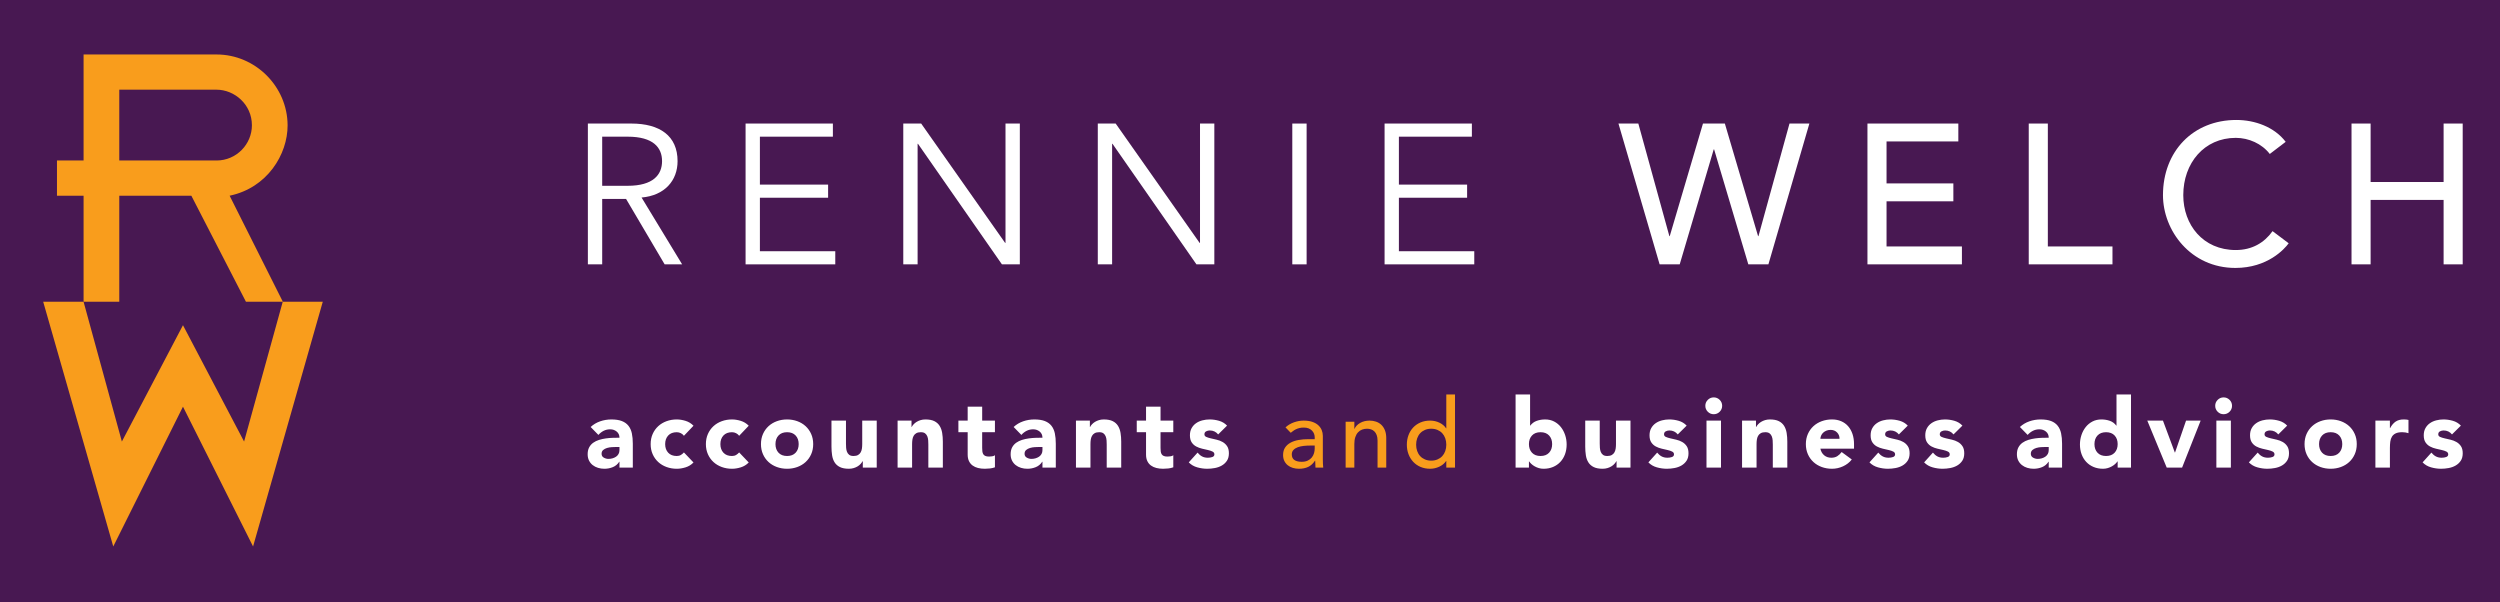<?xml version="1.0" encoding="UTF-8"?><svg id="Layer_1" xmlns="http://www.w3.org/2000/svg" xmlns:xlink="http://www.w3.org/1999/xlink" viewBox="0 0 367.708 88.542"><defs><style>.cls-1{clip-path:url(#clippath-2);}.cls-1,.cls-2,.cls-3,.cls-4{fill:none;}.cls-5{fill:#fff;}.cls-3{clip-path:url(#clippath);}.cls-4{clip-path:url(#clippath-1);}.cls-6{fill:#f99d1c;}.cls-7{fill:#481852;}</style><clipPath id="clippath"><rect class="cls-2" width="367.708" height="88.542"/></clipPath><clipPath id="clippath-1"><rect class="cls-2" width="367.708" height="88.542"/></clipPath><clipPath id="clippath-2"><rect class="cls-2" width="367.708" height="88.542"/></clipPath></defs><rect class="cls-7" width="367.708" height="88.542"/><g class="cls-3"><path class="cls-5" d="m88.572,27.327h3.745c3.773,0,5.06-1.638,5.06-3.627s-1.287-3.598-5.06-3.598h-3.745v7.225Zm0,11.555h-2.106v-20.711h6.376c4.213,0,6.817,1.814,6.817,5.529,0,2.866-1.902,5.06-5.295,5.353l5.967,9.829h-2.574l-5.675-9.624h-3.51v9.624Z"/></g><polygon class="cls-5" points="111.768 36.951 122.855 36.951 122.855 38.882 109.662 38.882 109.662 18.171 122.503 18.171 122.503 20.102 111.768 20.102 111.768 27.152 121.801 27.152 121.801 29.083 111.768 29.083 111.768 36.951"/><polygon class="cls-5" points="147.835 35.723 147.893 35.723 147.893 18.172 150 18.172 150 38.882 147.367 38.882 135.023 21.155 134.965 21.155 134.965 38.882 132.857 38.882 132.857 18.172 135.49 18.172 147.835 35.723"/><polygon class="cls-5" points="176.443 35.723 176.501 35.723 176.501 18.172 178.608 18.172 178.608 38.882 175.976 38.882 163.632 21.155 163.573 21.155 163.573 38.882 161.467 38.882 161.467 18.172 164.098 18.172 176.443 35.723"/><rect class="cls-5" x="190.075" y="18.172" width="2.106" height="20.71"/><polygon class="cls-5" points="205.754 36.951 216.84 36.951 216.84 38.882 203.648 38.882 203.648 18.171 216.488 18.171 216.488 20.102 205.754 20.102 205.754 27.152 215.787 27.152 215.787 29.083 205.754 29.083 205.754 36.951"/><polygon class="cls-5" points="238.047 18.171 240.971 18.171 245.535 34.728 245.593 34.728 250.479 18.171 253.696 18.171 258.582 34.728 258.64 34.728 263.204 18.171 266.13 18.171 260.103 38.881 257.148 38.881 252.118 21.974 252.059 21.974 247.058 38.881 244.102 38.881 238.047 18.171"/><polygon class="cls-5" points="274.671 18.171 288.038 18.171 288.038 20.803 277.478 20.803 277.478 26.976 287.307 26.976 287.307 29.609 277.478 29.609 277.478 36.249 288.565 36.249 288.565 38.881 274.671 38.881 274.671 18.171"/><polygon class="cls-5" points="298.394 18.171 301.202 18.171 301.202 36.249 310.709 36.249 310.709 38.881 298.394 38.881 298.394 18.171"/><g class="cls-4"><path class="cls-5" d="m333.846,22.647c-1.17-1.521-3.101-2.37-5.002-2.37-4.651,0-7.721,3.716-7.721,8.426,0,4.358,2.895,8.073,7.721,8.073,2.371,0,4.184-1.053,5.411-2.779l2.372,1.785c-.616.847-3.103,3.627-7.842,3.627-6.58,0-10.648-5.5-10.648-10.706,0-6.436,4.417-11.058,10.796-11.058,2.719,0,5.586,1.024,7.253,3.218l-2.34,1.784Z"/></g><polygon class="cls-5" points="345.869 18.171 348.677 18.171 348.677 26.771 359.413 26.771 359.413 18.171 362.221 18.171 362.221 38.881 359.413 38.881 359.413 29.404 348.677 29.404 348.677 38.881 345.869 38.881 345.869 18.171"/><g class="cls-1"><path class="cls-6" d="m37.052,18.427c0-3.079-2.573-5.235-5.201-5.235h-14.307v10.415h14.307c2.936,0,5.201-2.409,5.201-5.18m-.88,25.95l-8.028-15.59h-10.6v15.59h-5.251v-15.59h-3.912v-5.18h3.912v-15.593h19.558c5.713,0,10.429,4.72,10.45,10.413.014,4.289-2.996,9.206-8.527,10.36l7.826,15.59h-5.428Z"/></g><polygon class="cls-6" points="37.222 80.377 26.912 59.815 16.659 80.377 6.352 44.378 12.29 44.378 17.925 64.943 26.912 47.833 35.901 64.943 41.587 44.378 47.475 44.378 37.222 80.377"/><path class="cls-5" d="m361.953,62.603c-.322-.341-.716-.578-1.18-.711-.465-.133-.925-.199-1.38-.199-.36,0-.716.045-1.066.135-.351.09-.662.23-.932.42-.27.189-.489.431-.654.725-.166.294-.249.645-.249,1.052,0,.437.087.785.263,1.046.175.261.398.462.668.604.271.143.56.249.868.32.308.071.597.138.868.199.27.062.493.138.668.228s.263.225.263.405c0,.19-.099.32-.298.392-.2.071-.422.106-.669.106-.322,0-.604-.064-.846-.192s-.462-.315-.662-.562l-1.294,1.437c.341.351.759.595,1.252.732.493.138.981.207,1.465.207.37,0,.744-.036,1.123-.107.38-.071.721-.194,1.024-.37.304-.175.553-.407.747-.697.194-.289.292-.656.292-1.102,0-.436-.088-.785-.263-1.045-.176-.261-.399-.467-.669-.619-.27-.152-.559-.263-.868-.334-.308-.071-.597-.138-.867-.2-.27-.061-.493-.132-.669-.213-.175-.08-.263-.206-.263-.377,0-.208.086-.355.256-.441.171-.085.346-.128.527-.128.512,0,.924.195,1.237.583l1.308-1.294Zm-12.571,6.173h2.133v-2.887c0-.342.019-.655.057-.939.038-.285.121-.529.249-.733.128-.203.31-.362.548-.476.236-.114.559-.171.967-.171.161,0,.315.012.462.036.147.024.296.059.448.107v-1.949c-.104-.028-.218-.047-.341-.057-.124-.009-.247-.014-.37-.014-.474,0-.868.107-1.181.32s-.583.533-.81.96h-.029v-1.109h-2.133v6.912Zm-7.84-4.722c.299-.322.718-.484,1.259-.484.54,0,.96.162,1.259.484.298.322.448.744.448,1.266,0,.521-.15.943-.448,1.266-.299.322-.719.483-1.259.483-.541,0-.96-.161-1.259-.483-.299-.323-.448-.745-.448-1.266,0-.522.149-.944.448-1.266m-2.283,2.759c.199.446.472.828.818,1.145.346.318.754.562,1.223.733.47.17.97.256,1.501.256s1.031-.086,1.5-.256c.47-.171.877-.415,1.224-.733.346-.317.618-.699.817-1.145.2-.445.299-.943.299-1.493s-.099-1.048-.299-1.494c-.199-.445-.471-.827-.817-1.145-.347-.317-.754-.561-1.224-.732-.469-.171-.969-.256-1.5-.256s-1.031.085-1.501.256c-.469.171-.877.415-1.223.732-.346.318-.619.7-.818,1.145-.199.446-.298.944-.298,1.494s.099,1.048.298,1.493m-2.856-4.21c-.322-.341-.716-.578-1.18-.711-.465-.133-.925-.199-1.38-.199-.36,0-.716.045-1.067.135-.351.09-.661.23-.931.42-.27.189-.489.431-.654.725-.167.294-.249.645-.249,1.052,0,.437.087.785.263,1.046.175.261.398.462.668.604.27.143.56.249.868.32.308.071.597.138.867.199.271.062.493.138.669.228.175.09.263.225.263.405,0,.19-.1.32-.299.392-.199.071-.422.106-.668.106-.323,0-.605-.064-.846-.192-.242-.128-.463-.315-.662-.562l-1.294,1.437c.341.351.758.595,1.252.732.492.138.981.207,1.465.207.369,0,.744-.036,1.123-.107.379-.071.721-.194,1.024-.37.304-.175.552-.407.747-.697.194-.289.292-.656.292-1.102,0-.436-.088-.785-.264-1.045-.175-.261-.398-.467-.668-.619s-.56-.263-.868-.334c-.308-.071-.597-.138-.867-.2-.271-.061-.493-.132-.669-.213-.175-.08-.263-.206-.263-.377,0-.208.085-.355.256-.441.171-.085.346-.128.526-.128.512,0,.925.195,1.238.583l1.308-1.294Zm-10.22-2.041c.241.242.533.363.874.363.342,0,.633-.121.875-.363s.363-.533.363-.875c0-.341-.121-.633-.363-.874-.242-.242-.533-.363-.875-.363-.341,0-.633.121-.874.363-.242.241-.363.533-.363.874,0,.342.121.633.363.875m-.192,8.214h2.133v-6.912h-2.133v6.912Zm-7.303,0h2.262l2.731-6.912h-2.148l-1.621,4.693h-.029l-1.749-4.693h-2.304l2.858,6.912Zm-7.663-2.19c-.299.322-.718.483-1.259.483-.54,0-.96-.161-1.258-.483-.299-.323-.448-.745-.448-1.266,0-.522.149-.944.448-1.266.298-.322.718-.484,1.258-.484.541,0,.96.162,1.259.484.299.322.448.744.448,1.266,0,.521-.149.943-.448,1.266m2.411-8.563h-2.133v4.58h-.029c-.247-.332-.562-.566-.946-.704-.384-.137-.799-.206-1.244-.206-.493,0-.934.102-1.323.306-.389.204-.718.476-.989.817-.27.342-.478.733-.625,1.174-.147.441-.221.903-.221,1.387,0,.521.081,1,.242,1.436.161.436.391.813.69,1.131.298.318.656.564,1.074.74.417.175.881.263,1.393.263.237,0,.467-.034.69-.1s.427-.151.612-.256c.185-.104.346-.22.484-.348.137-.128.248-.254.334-.377h.028v.91h1.963v-10.753Zm-12.102,7.723v.456c0,.218-.045.407-.135.569-.091.161-.212.294-.363.398-.152.104-.325.185-.519.242-.195.056-.396.085-.605.085-.237,0-.464-.062-.682-.185-.219-.123-.328-.313-.328-.569,0-.237.079-.422.235-.555.157-.132.346-.232.569-.298.223-.067.455-.107.697-.121s.443-.022.604-.022h.527Zm0,3.03h1.963v-3.513c0-.578-.048-1.088-.143-1.529-.095-.441-.263-.813-.505-1.117-.241-.303-.564-.533-.967-.689-.403-.157-.917-.235-1.543-.235-.569,0-1.119.092-1.65.277-.531.185-.996.462-1.394.832l1.138,1.167c.228-.256.486-.458.775-.605.289-.147.609-.22.96-.22.37,0,.69.111.96.334.271.223.406.524.406.903-.294,0-.614.005-.96.014-.347.01-.693.038-1.039.086-.346.047-.68.121-1.002.22-.323.1-.61.24-.861.42-.251.18-.45.407-.597.682-.147.275-.221.612-.221,1.01,0,.351.067.659.199.925.133.265.313.488.541.668.227.18.491.316.789.406.299.09.609.135.932.135.436,0,.851-.081,1.244-.242.394-.161.709-.427.946-.797h.029v.868Zm-12.695-6.173c-.322-.341-.716-.578-1.18-.711-.465-.133-.925-.199-1.38-.199-.36,0-.716.045-1.067.135-.351.09-.661.23-.931.42-.271.189-.489.431-.655.725-.166.294-.249.645-.249,1.052,0,.437.088.785.264,1.046.175.261.398.462.668.604.27.143.559.249.868.32.308.071.597.138.867.199.271.062.493.138.669.228.175.09.263.225.263.405,0,.19-.1.32-.299.392-.199.071-.422.106-.668.106-.323,0-.605-.064-.847-.192-.241-.128-.462-.315-.661-.562l-1.294,1.437c.341.351.758.595,1.251.732.493.138.982.207,1.465.207.37,0,.745-.036,1.124-.107.379-.071.721-.194,1.024-.37.303-.175.552-.407.747-.697.194-.289.291-.656.291-1.102,0-.436-.087-.785-.263-1.045-.175-.261-.398-.467-.668-.619-.27-.152-.56-.263-.868-.334-.308-.071-.597-.138-.867-.2-.271-.061-.494-.132-.669-.213-.176-.08-.263-.206-.263-.377,0-.208.085-.355.256-.441.171-.085.346-.128.526-.128.512,0,.925.195,1.238.583l1.308-1.294Zm-8.039,0c-.322-.341-.716-.578-1.18-.711-.465-.133-.925-.199-1.38-.199-.36,0-.716.045-1.067.135-.351.09-.661.23-.931.42-.27.189-.489.431-.654.725-.167.294-.249.645-.249,1.052,0,.437.087.785.263,1.046.175.261.398.462.668.604.27.143.56.249.868.32.308.071.597.138.867.199.271.062.493.138.669.228.175.09.263.225.263.405,0,.19-.099.32-.299.392-.199.071-.422.106-.668.106-.323,0-.605-.064-.846-.192-.242-.128-.463-.315-.662-.562l-1.294,1.437c.341.351.758.595,1.252.732.492.138.981.207,1.465.207.369,0,.744-.036,1.123-.107.379-.071.721-.194,1.024-.37.304-.175.553-.407.747-.697.194-.289.292-.656.292-1.102,0-.436-.088-.785-.264-1.045-.175-.261-.398-.467-.668-.619-.27-.152-.56-.263-.868-.334-.308-.071-.597-.138-.867-.2-.271-.061-.493-.132-.669-.213-.175-.08-.263-.206-.263-.377,0-.208.085-.355.256-.441.171-.085.346-.128.526-.128.512,0,.925.195,1.238.583l1.308-1.294Zm-12.853,1.934c.009-.17.05-.334.121-.49.071-.157.171-.294.299-.413.128-.118.282-.215.462-.291s.389-.114.626-.114c.388,0,.706.128.953.384.246.256.365.564.355.924h-2.816Zm3.129,1.949c-.18.247-.391.448-.633.605-.242.156-.538.234-.889.234-.417,0-.768-.121-1.052-.362-.285-.242-.47-.567-.555-.975h4.95v-.668c0-.55-.076-1.048-.228-1.494-.152-.445-.368-.827-.647-1.145-.28-.317-.621-.561-1.024-.732-.403-.171-.851-.256-1.344-.256-.531,0-1.031.085-1.501.256-.469.171-.877.415-1.223.732-.346.318-.619.7-.818,1.145-.199.446-.299.944-.299,1.494s.1,1.048.299,1.493c.199.446.472.828.818,1.145.346.318.754.562,1.223.733.47.17.97.256,1.501.256.559,0,1.1-.119,1.621-.356.522-.237.953-.573,1.295-1.01l-1.494-1.095Zm-14.648,2.29h2.133v-3.442c0-.228.014-.446.043-.654.028-.209.088-.396.178-.562s.22-.299.391-.398c.171-.1.393-.15.668-.15.275,0,.486.057.633.171.147.114.256.261.327.441.072.18.114.377.128.59.015.214.022.42.022.619v3.385h2.133v-3.812c0-.464-.033-.896-.099-1.294-.067-.398-.192-.744-.377-1.038-.185-.294-.444-.524-.775-.69-.332-.166-.768-.249-1.309-.249-.256,0-.493.033-.711.099-.218.067-.413.152-.583.256-.171.105-.318.223-.441.356-.123.133-.218.266-.285.398h-.028v-.938h-2.048v6.912Zm-5.038-8.214c.242.242.533.363.875.363.341,0,.633-.121.874-.363.242-.242.363-.533.363-.875,0-.341-.121-.633-.363-.874-.241-.242-.533-.363-.874-.363-.342,0-.633.121-.875.363-.242.241-.363.533-.363.874,0,.342.121.633.363.875m-.192,8.214h2.133v-6.912h-2.133v6.912Zm-2.917-6.173c-.323-.341-.716-.578-1.181-.711-.464-.133-.924-.199-1.379-.199-.361,0-.716.045-1.067.135-.351.09-.661.23-.932.42-.27.189-.488.431-.654.725-.166.294-.249.645-.249,1.052,0,.437.088.785.263,1.046.176.261.399.462.669.604.27.143.559.249.867.32.308.071.598.138.868.199.27.062.493.138.669.228.175.09.263.225.263.405,0,.19-.1.32-.299.392-.199.071-.422.106-.669.106-.322,0-.604-.064-.846-.192-.242-.128-.462-.315-.661-.562l-1.294,1.437c.341.351.758.595,1.251.732.493.138.982.207,1.465.207.37,0,.744-.036,1.124-.107.379-.071.72-.194,1.024-.37.303-.175.552-.407.747-.697.194-.289.291-.656.291-1.102,0-.436-.088-.785-.263-1.045-.176-.261-.398-.467-.669-.619-.27-.152-.559-.263-.867-.334-.308-.071-.597-.138-.868-.2-.27-.061-.493-.132-.668-.213-.176-.08-.263-.206-.263-.377,0-.208.085-.355.256-.441.17-.085.346-.128.526-.128.512,0,.924.195,1.237.583l1.309-1.294Zm-8.262-.739h-2.134v3.442c0,.227-.014.445-.042.654-.029.208-.088.396-.178.562s-.221.298-.391.398c-.171.099-.394.149-.669.149s-.486-.057-.633-.17c-.147-.114-.256-.261-.327-.441-.071-.18-.114-.377-.128-.591-.014-.213-.021-.419-.021-.618v-3.385h-2.134v3.811c0,.465.031.896.093,1.295.061.398.185.744.37,1.038.185.294.445.524.782.69.336.166.775.249,1.316.249.256,0,.492-.034.711-.1.218-.066.412-.151.583-.256.17-.104.315-.223.434-.355.118-.133.215-.266.291-.399h.029v.939h2.048v-6.912Zm-14.489,2.19c.299-.322.718-.484,1.259-.484.54,0,.96.162,1.258.484.299.322.448.744.448,1.266,0,.521-.149.943-.448,1.266-.298.322-.718.483-1.258.483-.541,0-.96-.161-1.259-.483-.299-.323-.448-.745-.448-1.266,0-.522.149-.944.448-1.266m-2.411,4.722h1.963v-.91h.028c.086.123.197.249.334.377.138.128.299.244.484.348.185.105.386.19.605.256.218.066.45.1.696.1.513,0,.977-.088,1.394-.263.418-.176.776-.422,1.074-.74.299-.318.529-.695.69-1.131.161-.436.242-.915.242-1.436,0-.484-.074-.946-.221-1.387-.147-.441-.355-.832-.625-1.174-.271-.341-.6-.613-.989-.817-.389-.204-.83-.306-1.323-.306-.446,0-.86.069-1.244.206-.384.138-.7.372-.946.704h-.029v-4.58h-2.133v10.753Z"/><path class="cls-6" d="m209.584,67.574c-.275-.118-.508-.279-.697-.483-.19-.204-.337-.45-.441-.74-.104-.289-.156-.604-.156-.946,0-.341.052-.656.156-.945.104-.29.251-.536.441-.74.189-.204.422-.365.697-.484.275-.118.583-.177.924-.177.342,0,.65.059.925.177.275.119.507.28.697.484.189.204.336.45.441.74.104.289.156.604.156.945,0,.342-.052.657-.156.946-.105.29-.252.536-.441.74-.19.204-.422.365-.697.483-.275.119-.583.178-.925.178-.341,0-.649-.059-.924-.178m4.423-9.55h-1.28v4.978h-.028c-.228-.351-.555-.628-.982-.832-.426-.204-.882-.306-1.365-.306-.522,0-.993.09-1.415.27-.422.18-.783.429-1.081.747-.299.318-.529.692-.69,1.123-.161.432-.242.899-.242,1.401,0,.503.081.968.242,1.394.161.427.391.802.69,1.124.298.322.659.574,1.081.754.422.18.893.27,1.415.27.455,0,.898-.1,1.33-.299.431-.199.77-.478,1.017-.839h.028v.967h1.28v-10.752Zm-16.088,10.752h1.281v-3.47c0-.389.047-.726.142-1.01.094-.284.227-.519.398-.704.171-.185.37-.32.597-.405.228-.086.474-.128.74-.128.199,0,.391.031.576.092.185.062.348.161.491.299.142.137.256.318.341.54.085.223.128.491.128.804v3.982h1.28v-4.338c0-.445-.066-.832-.199-1.159s-.311-.595-.533-.804c-.223-.208-.484-.362-.783-.462-.298-.099-.609-.149-.931-.149-.522,0-.982.111-1.38.334s-.678.515-.839.875h-.028v-1.038h-1.281v6.741Zm-4.547-3.243v.427c0,.228-.033.458-.099.69-.067.232-.176.443-.327.633-.152.19-.351.344-.598.462-.246.119-.545.178-.896.178-.446,0-.799-.085-1.059-.256-.261-.171-.392-.45-.392-.839,0-.266.083-.484.249-.654.166-.171.38-.304.64-.399.261-.094.55-.158.868-.192.318-.033.628-.05.932-.05h.682Zm-3.527-1.877c.114-.085.232-.175.356-.27.123-.095.26-.178.412-.249.152-.071.32-.13.505-.178.185-.047.4-.071.647-.071.275,0,.512.04.711.121.199.081.365.19.498.327.133.138.232.292.299.462.066.171.099.342.099.512v.285h-.938c-.512,0-.994.04-1.444.121-.451.08-.844.213-1.181.398-.336.185-.602.424-.796.718-.195.294-.292.659-.292,1.095,0,.332.062.624.185.875s.292.462.505.633c.214.171.462.299.747.384.284.085.583.128.896.128.512,0,.962-.09,1.351-.27.389-.18.726-.488,1.01-.925h.028c0,.342.015.683.043,1.024h1.138c-.019-.18-.033-.369-.043-.569-.009-.199-.014-.417-.014-.654v-3.442c0-.294-.055-.576-.163-.846-.11-.27-.278-.51-.505-.718-.228-.209-.52-.375-.875-.498-.356-.123-.78-.185-1.273-.185-.474,0-.948.083-1.422.249-.475.166-.892.415-1.252.747l.768.796Z"/><path class="cls-5" d="m180.479,62.603c-.323-.341-.716-.578-1.181-.711-.465-.133-.924-.199-1.379-.199-.361,0-.717.045-1.067.135-.351.09-.662.23-.932.42-.27.189-.488.431-.654.725-.166.294-.249.645-.249,1.052,0,.437.088.785.263,1.046.175.261.398.462.669.604.27.143.559.249.867.32.308.071.598.138.868.199.27.062.493.138.668.228.176.09.263.225.263.405,0,.19-.099.32-.298.392-.199.071-.422.106-.669.106-.322,0-.604-.064-.846-.192s-.462-.315-.661-.562l-1.295,1.437c.342.351.759.595,1.252.732.493.138.981.207,1.465.207.37,0,.744-.036,1.124-.107.379-.071.72-.194,1.024-.37.303-.175.552-.407.746-.697.195-.289.292-.656.292-1.102,0-.436-.088-.785-.263-1.045-.176-.261-.398-.467-.669-.619-.27-.152-.559-.263-.867-.334-.309-.071-.598-.138-.868-.2-.27-.061-.493-.132-.668-.213-.176-.08-.264-.206-.264-.377,0-.208.086-.355.256-.441.171-.085.346-.128.527-.128.512,0,.924.195,1.237.583l1.309-1.294Zm-7.906-.739h-1.877v-2.049h-2.133v2.049h-1.366v1.706h1.366v3.286c0,.379.064.702.192.967.128.266.305.481.533.647.227.166.493.287.796.363.304.076.636.114.996.114.247,0,.498-.015.754-.043s.502-.085.739-.171v-1.778c-.094.086-.234.14-.419.164s-.334.036-.448.036c-.228,0-.41-.031-.548-.093-.137-.061-.239-.149-.306-.263-.066-.114-.109-.249-.128-.405-.019-.157-.028-.33-.028-.52v-2.304h1.877v-1.706Zm-14.319,6.912h2.133v-3.442c0-.228.014-.446.043-.654.028-.209.087-.396.178-.562.09-.166.22-.299.391-.398.171-.1.393-.15.668-.15.275,0,.486.057.633.171.147.114.256.261.327.441.072.18.114.377.128.59.015.214.022.42.022.619v3.385h2.133v-3.812c0-.464-.033-.896-.099-1.294-.067-.398-.192-.744-.377-1.038-.185-.294-.444-.524-.775-.69-.332-.166-.768-.249-1.309-.249-.256,0-.493.033-.711.099-.218.067-.413.152-.583.256-.171.105-.318.223-.441.356-.124.133-.218.266-.285.398h-.028v-.938h-2.048v6.912Zm-4.927-3.03v.456c0,.218-.045.407-.135.569-.09.161-.211.294-.363.398-.152.104-.325.185-.519.242-.194.056-.396.085-.604.085-.238,0-.465-.062-.683-.185-.218-.123-.327-.313-.327-.569,0-.237.078-.422.234-.555.157-.132.346-.232.569-.298.223-.067.456-.107.697-.121.242-.014.443-.022.605-.022h.526Zm0,3.03h1.963v-3.513c0-.578-.048-1.088-.142-1.529-.095-.441-.264-.813-.505-1.117-.242-.303-.565-.533-.967-.689-.404-.157-.918-.235-1.544-.235-.569,0-1.119.092-1.65.277-.531.185-.995.462-1.393.832l1.137,1.167c.228-.256.486-.458.776-.605.289-.147.609-.22.96-.22.369,0,.689.111.96.334.27.223.405.524.405.903-.294,0-.614.005-.96.014-.346.01-.692.038-1.038.086-.347.047-.681.121-1.003.22-.323.1-.609.24-.861.42-.251.18-.45.407-.597.682-.147.275-.22.612-.22,1.01,0,.351.066.659.199.925.132.265.313.488.54.668.228.18.491.316.79.406.298.09.609.135.931.135.436,0,.851-.081,1.245-.242.393-.161.708-.427.946-.797h.028v.868Zm-6.988-6.912h-1.877v-2.049h-2.134v2.049h-1.365v1.706h1.365v3.286c0,.379.064.702.192.967.128.266.306.481.534.647.227.166.493.287.796.363.304.076.635.114.996.114.246,0,.498-.015.754-.043.256-.028.502-.085.739-.171v-1.778c-.095.086-.234.14-.419.164s-.335.036-.448.036c-.228,0-.411-.031-.548-.093-.138-.061-.24-.149-.306-.263-.066-.114-.109-.249-.128-.405-.019-.157-.028-.33-.028-.52v-2.304h1.877v-1.706Zm-14.319,6.912h2.133v-3.442c0-.228.014-.446.043-.654.028-.209.087-.396.177-.562.09-.166.221-.299.392-.398.17-.1.393-.15.668-.15s.486.057.633.171c.147.114.256.261.327.441.071.18.114.377.128.59.014.214.021.42.021.619v3.385h2.134v-3.812c0-.464-.033-.896-.1-1.294-.066-.398-.192-.744-.377-1.038-.184-.294-.443-.524-.775-.69s-.768-.249-1.308-.249c-.256,0-.493.033-.711.099-.219.067-.413.152-.584.256-.17.105-.317.223-.44.356-.124.133-.219.266-.285.398h-.028v-.938h-2.048v6.912Zm-3.068-6.912h-2.134v3.442c0,.227-.014.445-.042.654-.029.208-.088.396-.178.562-.09.166-.221.298-.391.398-.171.099-.394.149-.669.149-.275,0-.486-.057-.633-.17-.147-.114-.256-.261-.327-.441-.071-.18-.114-.377-.128-.591-.014-.213-.021-.419-.021-.618v-3.385h-2.134v3.811c0,.465.031.896.093,1.295.061.398.185.744.37,1.038.184.294.445.524.782.69.336.166.775.249,1.315.249.256,0,.493-.034.712-.1.218-.066.412-.151.583-.256.17-.104.315-.223.434-.355.118-.133.215-.266.291-.399h.029v.939h2.048v-6.912Zm-14.445,2.19c.299-.322.718-.484,1.259-.484.54,0,.96.162,1.258.484.299.322.448.744.448,1.266,0,.521-.149.943-.448,1.266-.298.322-.718.483-1.258.483-.541,0-.96-.161-1.259-.483-.299-.323-.448-.745-.448-1.266,0-.522.149-.944.448-1.266m-2.283,2.759c.199.446.472.828.818,1.145.346.318.754.562,1.223.733.469.17.97.256,1.501.256s1.031-.086,1.5-.256c.47-.171.877-.415,1.223-.733.346-.317.619-.699.818-1.145.199-.445.299-.943.299-1.493s-.1-1.048-.299-1.494c-.199-.445-.472-.827-.818-1.145-.346-.317-.753-.561-1.223-.732-.469-.171-.969-.256-1.5-.256s-1.032.085-1.501.256c-.469.171-.877.415-1.223.732-.346.318-.619.7-.818,1.145-.199.446-.299.944-.299,1.494s.1,1.048.299,1.493m-2.099-4.196c-.332-.341-.723-.58-1.174-.718-.45-.137-.879-.206-1.287-.206-.531,0-1.031.085-1.5.256-.47.171-.877.415-1.224.732-.346.318-.618.7-.817,1.145-.199.446-.299.944-.299,1.494s.1,1.048.299,1.493c.199.446.471.828.817,1.145.347.318.754.562,1.224.733.469.17.969.256,1.5.256.408,0,.837-.069,1.287-.207.451-.137.842-.376,1.174-.718l-1.408-1.479c-.124.142-.271.266-.441.37-.171.104-.375.156-.612.156-.54,0-.96-.161-1.259-.483-.298-.323-.448-.745-.448-1.266,0-.522.15-.944.448-1.266.299-.322.719-.484,1.259-.484.218,0,.422.05.612.15.189.099.336.225.441.377l1.408-1.48Zm-8.123,0c-.332-.341-.723-.58-1.173-.718-.451-.137-.88-.206-1.288-.206-.531,0-1.031.085-1.5.256-.469.171-.877.415-1.223.732-.347.318-.619.7-.818,1.145-.199.446-.299.944-.299,1.494s.1,1.048.299,1.493c.199.446.471.828.818,1.145.346.318.754.562,1.223.733.469.17.969.256,1.5.256.408,0,.837-.069,1.288-.207.45-.137.841-.376,1.173-.718l-1.408-1.479c-.123.142-.27.266-.441.37-.171.104-.375.156-.612.156-.54,0-.96-.161-1.258-.483-.299-.323-.448-.745-.448-1.266,0-.522.149-.944.448-1.266.298-.322.718-.484,1.258-.484.218,0,.422.05.612.15.19.099.337.225.441.377l1.408-1.48Zm-10.889,3.129v.456c0,.218-.045.407-.135.569-.09.161-.211.294-.363.398s-.325.185-.519.242c-.194.056-.396.085-.604.085-.238,0-.465-.062-.683-.185-.218-.123-.327-.313-.327-.569,0-.237.078-.422.234-.555.157-.132.346-.232.569-.298.223-.067.455-.107.697-.121.242-.014.443-.022.605-.022h.526Zm0,3.03h1.963v-3.513c0-.578-.048-1.088-.142-1.529-.095-.441-.264-.813-.505-1.117-.242-.303-.565-.533-.968-.689-.403-.157-.917-.235-1.543-.235-.569,0-1.119.092-1.65.277s-.995.462-1.394.832l1.138,1.167c.228-.256.486-.458.775-.605.29-.147.61-.22.961-.22.369,0,.689.111.96.334.27.223.405.524.405.903-.294,0-.614.005-.96.014-.346.01-.692.038-1.038.086-.347.047-.681.121-1.003.22-.323.1-.609.24-.861.42-.251.18-.45.407-.597.682-.147.275-.22.612-.22,1.01,0,.351.066.659.199.925.132.265.313.488.54.668.228.18.491.316.79.406.298.09.609.135.931.135.436,0,.851-.081,1.245-.242.393-.161.708-.427.946-.797h.028v.868Z"/></svg>